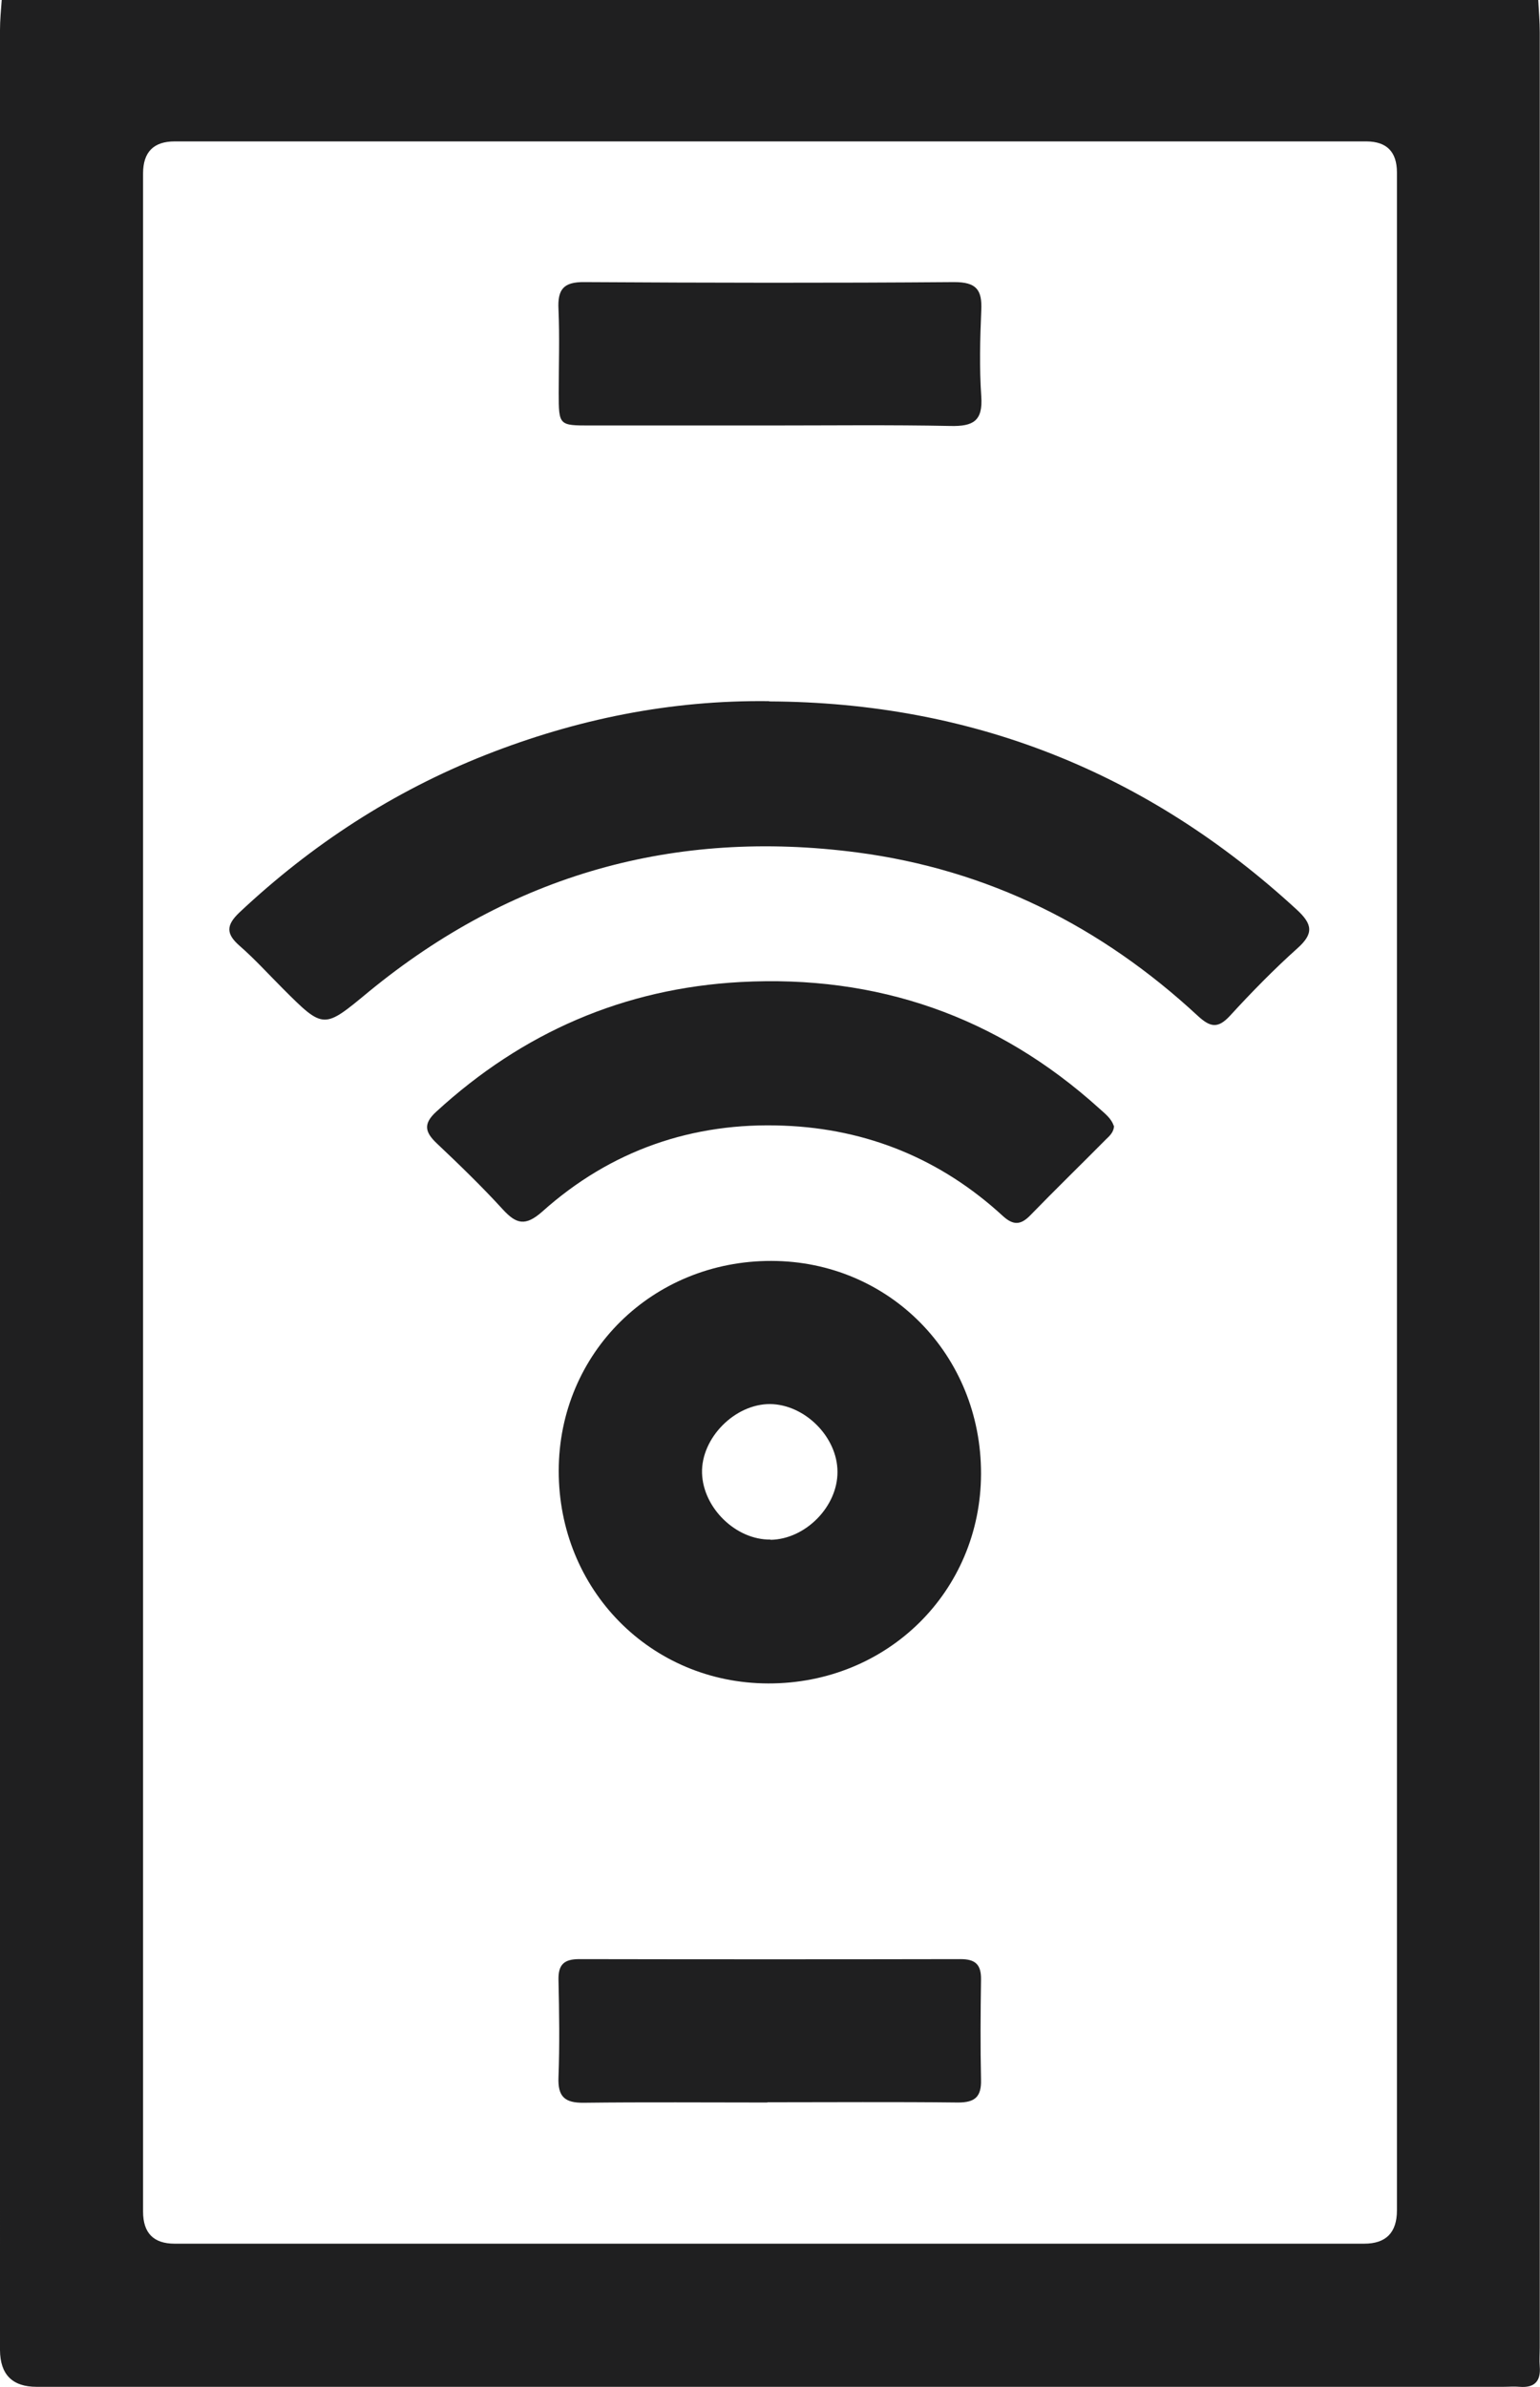 <?xml version="1.0" encoding="UTF-8"?><svg id="Capa_2" xmlns="http://www.w3.org/2000/svg" viewBox="0 0 62.54 96.89"><defs><style>.cls-1{fill:#1F1F20;}</style></defs><g id="fondos"><g><path class="cls-1" d="M62.47,0c.02,.44,.06,.88,.06,1.32,0,31.32,0,62.65,0,93.97,0,.25-.02,.51,0,.76,.05,.6-.21,.88-.82,.83-.22-.02-.44,0-.66,0-19.85,0-39.71,0-59.56,0q-1.48,0-1.49-1.49C0,64,0,32.61,0,1.22,0,.82,.04,.41,.07,0H62.47Zm-5.74,48.41c0-13.8,0-27.61,0-41.41q0-1.25-1.23-1.26c-16.14,0-32.27,0-48.41,0q-1.28,0-1.28,1.3c0,27.58,0,55.15,0,82.73q0,1.3,1.28,1.3c16.1,0,32.21,0,48.31,0q1.33,0,1.33-1.35c0-13.77,0-27.54,0-41.32Z"/><path class="cls-1" d="M31.24,28.47c8.24,.04,15.37,2.88,21.43,8.46,.64,.59,.68,.97,.02,1.56-.96,.86-1.87,1.79-2.74,2.74-.49,.53-.8,.47-1.31,0-3.92-3.63-8.5-5.93-13.83-6.63-7.42-.97-14.04,.9-19.83,5.65-1.84,1.52-1.82,1.55-3.5-.13-.58-.58-1.13-1.19-1.75-1.73-.56-.49-.55-.84,0-1.36,2.93-2.75,6.23-4.9,9.97-6.38,3.7-1.46,7.53-2.24,11.53-2.19Z"/><path class="cls-1" d="M22.69,59.69c.01-4.78,3.81-8.52,8.64-8.51,4.78,.01,8.52,3.81,8.51,8.64-.01,4.78-3.81,8.52-8.64,8.51-4.78-.01-8.52-3.81-8.51-8.64Zm8.6,2.81c1.42-.02,2.73-1.35,2.72-2.76,0-1.41-1.32-2.73-2.73-2.75-1.44-.01-2.81,1.38-2.77,2.8,.04,1.42,1.38,2.72,2.78,2.7Z"/><path class="cls-1" d="M45.24,45.69c0,.25-.17,.41-.33,.56-1.02,1.03-2.06,2.04-3.07,3.08-.39,.4-.69,.41-1.11,.03-2.51-2.31-5.51-3.54-8.9-3.67-3.7-.15-7.03,1-9.81,3.49-.68,.6-1.05,.51-1.6-.09-.85-.93-1.76-1.81-2.67-2.67-.49-.46-.58-.8-.03-1.3,3.5-3.21,7.61-5,12.35-5.26,5.55-.3,10.43,1.39,14.57,5.13,.23,.21,.49,.4,.59,.71Z"/><path class="cls-1" d="M31.24,17.27c-2.42,0-4.85,0-7.27,0-1.27,0-1.28,0-1.28-1.32,0-1.13,.04-2.27-.01-3.4-.04-.8,.2-1.11,1.05-1.1,5.01,.03,10.01,.04,15.02,0,.9,0,1.14,.31,1.1,1.15-.05,1.16-.08,2.33,0,3.49,.07,1-.33,1.22-1.25,1.2-2.45-.05-4.91-.02-7.37-.02Z"/><path class="cls-1" d="M31.17,85.34c-2.49,0-4.98-.02-7.46,.01-.78,.01-1.06-.25-1.03-1.03,.05-1.32,.03-2.64,0-3.97-.01-.61,.23-.83,.84-.83,5.16,.01,10.33,.01,15.49,0,.6,0,.84,.22,.83,.83-.02,1.35-.03,2.71,0,4.06,.02,.7-.25,.93-.93,.93-2.58-.03-5.16-.01-7.75-.01Z"/></g></g></svg>